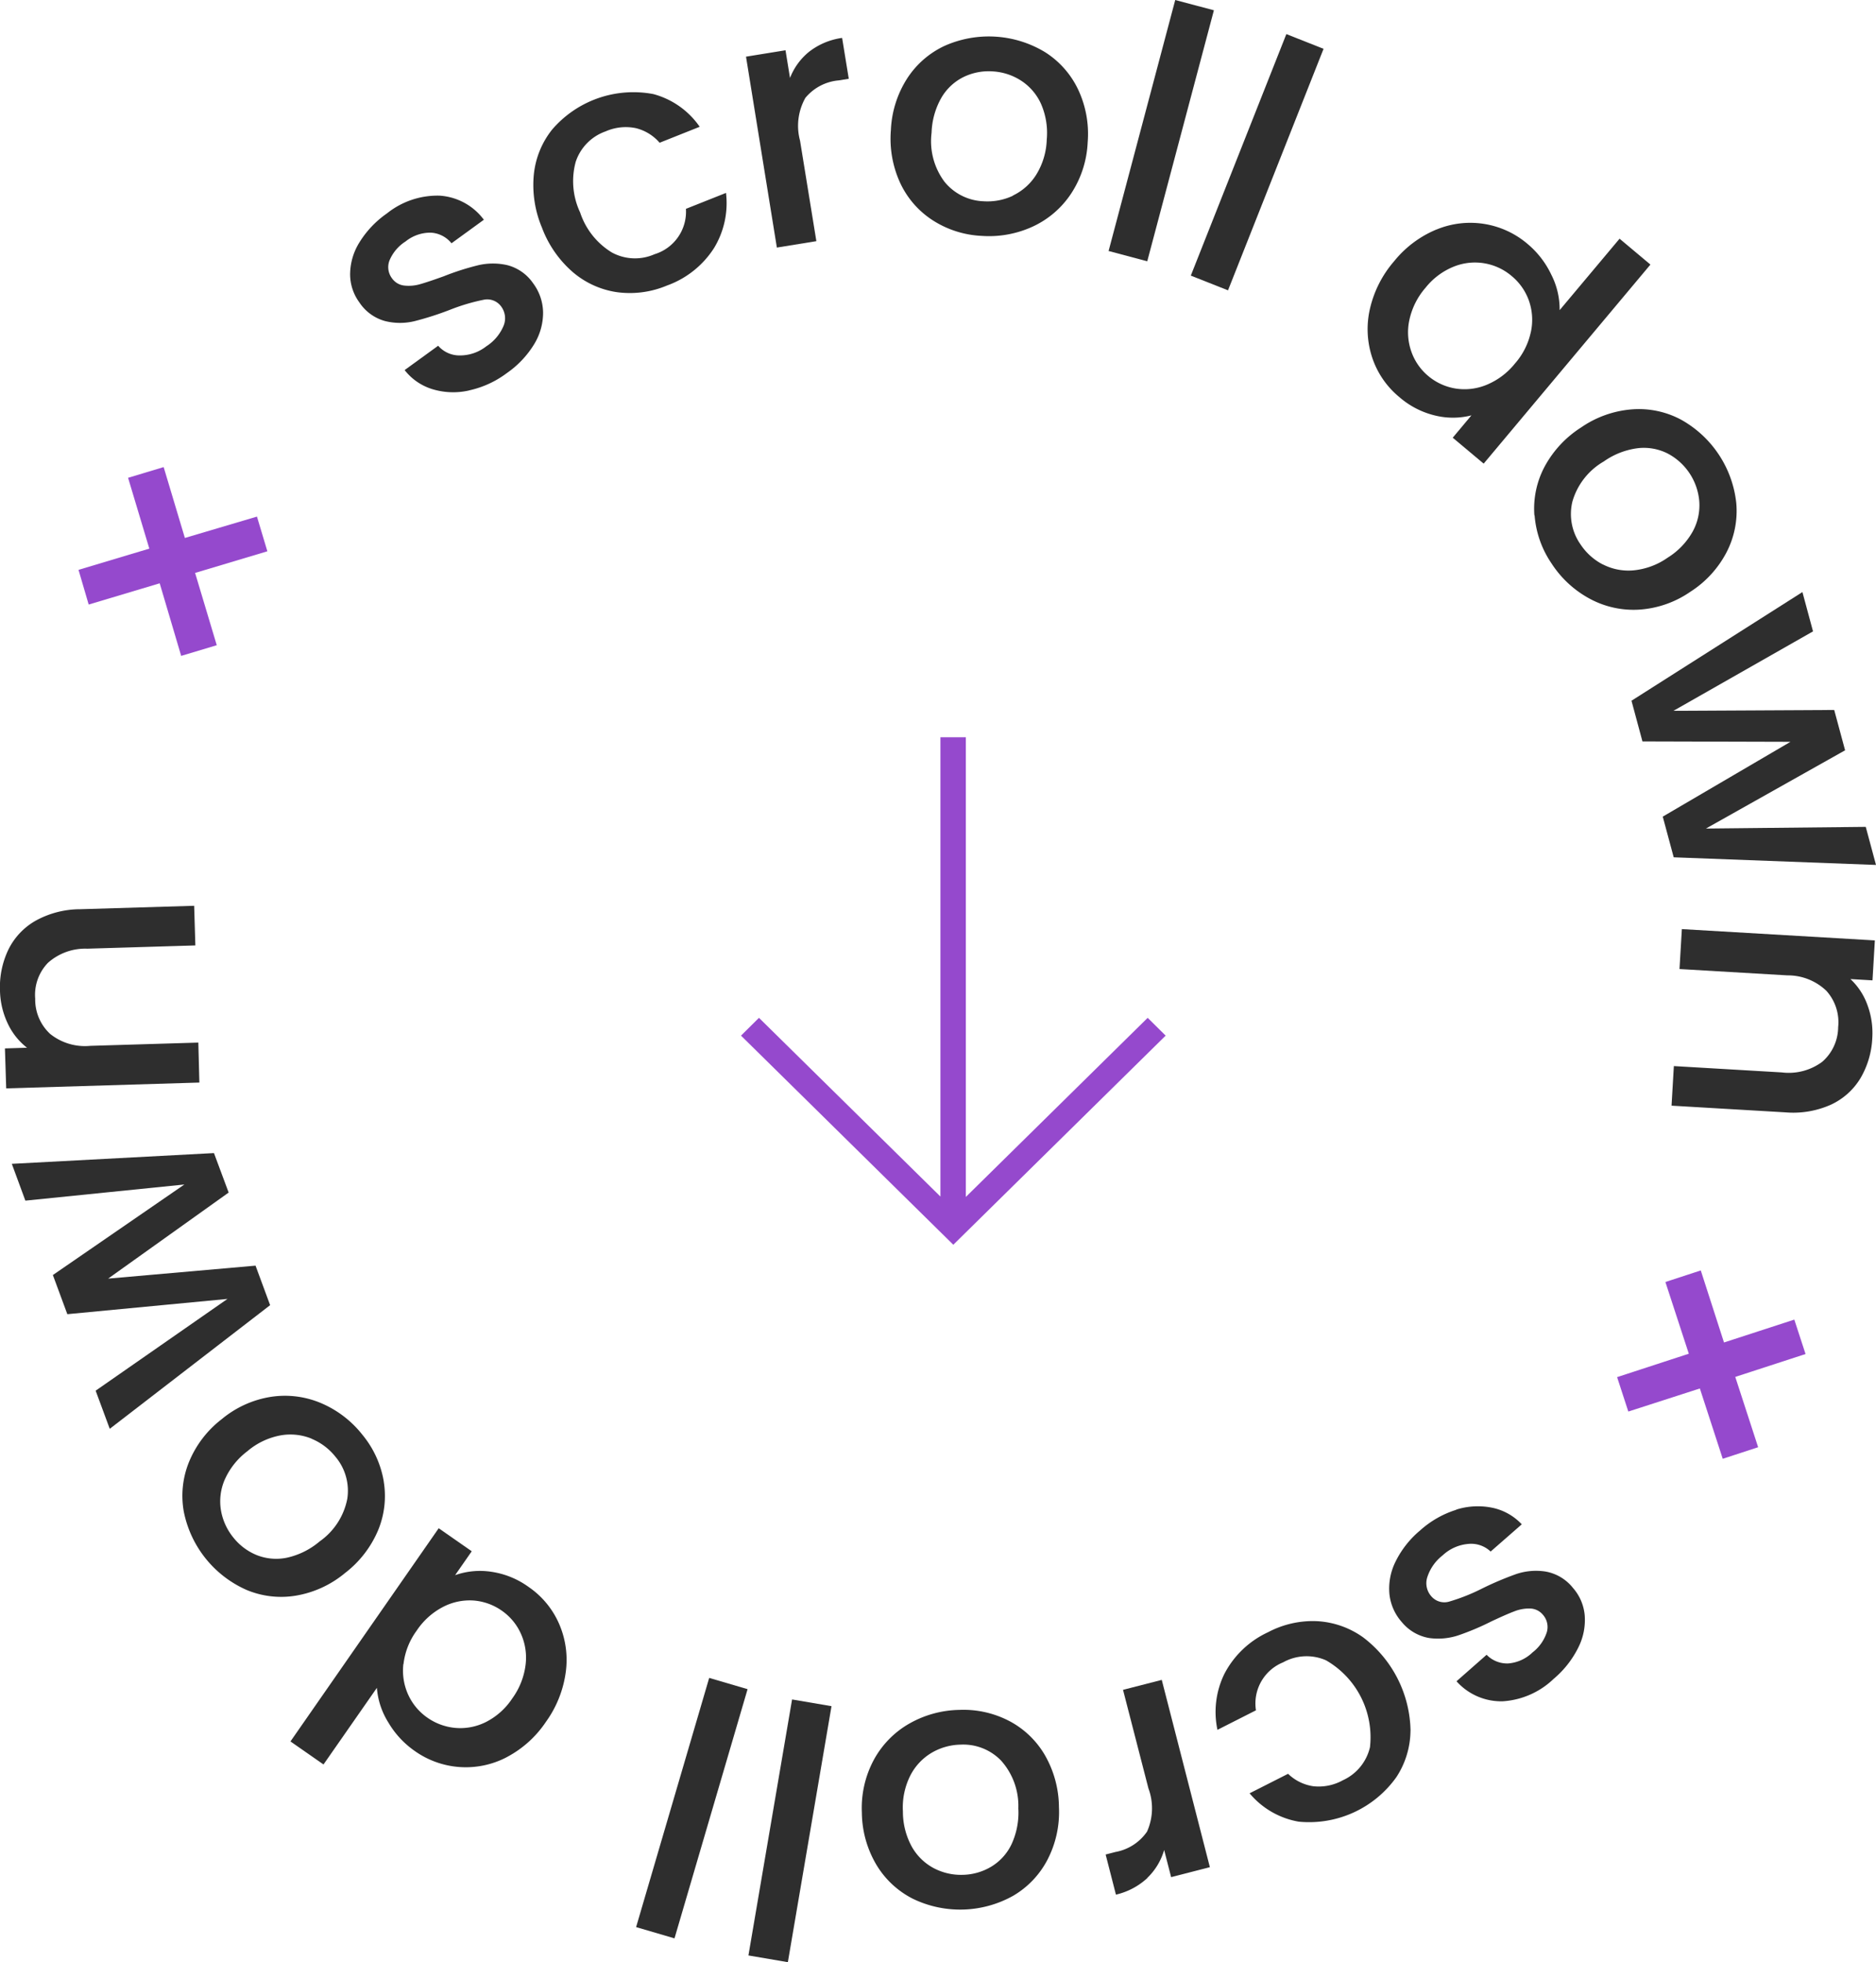 <svg xmlns="http://www.w3.org/2000/svg" xmlns:xlink="http://www.w3.org/1999/xlink" width="73.809" height="77.181" viewBox="0 0 73.809 77.181">
  <defs>
    <clipPath id="clip-path">
      <rect id="Rectangle_580" data-name="Rectangle 580" width="24" height="24" fill="#9549cd"/>
    </clipPath>
    <clipPath id="clip-path-4">
      <rect id="Rectangle_765" data-name="Rectangle 765" width="73.809" height="77.181" fill="#9549cd"/>
    </clipPath>
  </defs>
  <g id="Group_2142" data-name="Group 2142" transform="translate(-698 -739)">
    <g id="Group_2139" data-name="Group 2139" transform="translate(747 766) rotate(90)">
      <g id="Group_1763" data-name="Group 1763" clip-path="url(#clip-path)">
        <g id="Group_1762" data-name="Group 1762">
          <g id="Group_1761" data-name="Group 1761" clip-path="url(#clip-path)">
            <g id="Group_1760" data-name="Group 1760" opacity="0">
              <g id="Group_1759" data-name="Group 1759">
                <g id="Group_1758" data-name="Group 1758" clip-path="url(#clip-path)">
                  <rect id="Rectangle_577" data-name="Rectangle 577" width="24" height="24" fill="#9549cd"/>
                </g>
              </g>
            </g>
          </g>
        </g>
        <path id="Path_1376" data-name="Path 1376" d="M2,11H20.081L13.036,3.846l.7-.707,8.226,8.354-8.226,8.353-.7-.707L20.066,12H2Z" fill="#9549cd"/>
      </g>
    </g>
    <g id="Group_2141" data-name="Group 2141" transform="translate(698 739)">
      <g id="Group_2140" data-name="Group 2140" transform="translate(0 0)" clip-path="url(#clip-path-4)">
        <path id="Path_2927" data-name="Path 2927" d="M27.419,20.376a2.812,2.812,0,0,1-1.429-.054,2.2,2.2,0,0,1-1.092-.751l1.319-.957a1.109,1.109,0,0,0,.848.381,1.676,1.676,0,0,0,1.045-.358,1.769,1.769,0,0,0,.682-.811.774.774,0,0,0-.088-.745.676.676,0,0,0-.7-.275,7.707,7.707,0,0,0-1.313.39,12.308,12.308,0,0,1-1.4.45,2.436,2.436,0,0,1-1.152,0,1.772,1.772,0,0,1-1.024-.74,1.872,1.872,0,0,1-.362-1.11,2.391,2.391,0,0,1,.366-1.247A3.848,3.848,0,0,1,24.2,13.41a3.179,3.179,0,0,1,2.078-.7,2.356,2.356,0,0,1,1.737.948l-1.273.925a1.122,1.122,0,0,0-.814-.417,1.554,1.554,0,0,0-.994.346,1.632,1.632,0,0,0-.633.75.728.728,0,0,0,.1.7.675.675,0,0,0,.479.284,1.592,1.592,0,0,0,.627-.054q.325-.092.934-.312a10.287,10.287,0,0,1,1.363-.436,2.542,2.542,0,0,1,1.136,0,1.772,1.772,0,0,1,1.014.714,1.964,1.964,0,0,1,.391,1.149,2.374,2.374,0,0,1-.35,1.244,3.782,3.782,0,0,1-1.077,1.139,3.832,3.832,0,0,1-1.491.682" transform="translate(-8.978 -5.014)" fill="#2e2e2e"/>
        <path id="Path_2928" data-name="Path 2928" d="M34.674,9.213a3.383,3.383,0,0,1,.717-1.764,4.213,4.213,0,0,1,3.982-1.4A3.234,3.234,0,0,1,41.2,7.336l-1.577.628a1.8,1.8,0,0,0-.943-.576,1.963,1.963,0,0,0-1.182.129,1.9,1.9,0,0,0-1.177,1.2,2.888,2.888,0,0,0,.174,1.988,2.913,2.913,0,0,0,1.242,1.571,1.9,1.9,0,0,0,1.685.073,1.748,1.748,0,0,0,1.236-1.785l1.577-.627a3.4,3.4,0,0,1-.473,2.172,3.671,3.671,0,0,1-1.851,1.472,3.769,3.769,0,0,1-1.977.259,3.43,3.43,0,0,1-1.735-.795,4.311,4.311,0,0,1-1.205-1.741,4.314,4.314,0,0,1-.32-2.094" transform="translate(-13.671 -2.349)" fill="#2e2e2e"/>
        <path id="Path_2929" data-name="Path 2929" d="M50.968,3a2.72,2.72,0,0,1,1.29-.538l.262,1.608-.4.064a1.914,1.914,0,0,0-1.308.688,2.242,2.242,0,0,0-.209,1.684l.642,3.951-1.554.252L48.477,3.2l1.554-.252.177,1.09A2.474,2.474,0,0,1,50.968,3" transform="translate(-19.126 -0.971)" fill="#2e2e2e"/>
        <path id="Path_2930" data-name="Path 2930" d="M59.534,9.6a3.51,3.51,0,0,1-1.279-1.462,4.163,4.163,0,0,1-.37-2.09,4.082,4.082,0,0,1,.636-2.022A3.523,3.523,0,0,1,60,2.736a4.274,4.274,0,0,1,3.94.242A3.528,3.528,0,0,1,65.245,4.44a4.089,4.089,0,0,1,.383,2.084,4,4,0,0,1-.65,2.021,3.633,3.633,0,0,1-1.511,1.3,4.119,4.119,0,0,1-2.021.366A3.888,3.888,0,0,1,59.534,9.6m3.151-.975A2.211,2.211,0,0,0,63.6,7.81a2.789,2.789,0,0,0,.417-1.385,2.852,2.852,0,0,0-.231-1.419A2.14,2.14,0,0,0,63,4.1a2.3,2.3,0,0,0-1.112-.359,2.264,2.264,0,0,0-1.141.22,2.074,2.074,0,0,0-.872.811,2.958,2.958,0,0,0-.389,1.38,2.667,2.667,0,0,0,.51,1.933,2.075,2.075,0,0,0,1.537.765,2.348,2.348,0,0,0,1.155-.219" transform="translate(-22.834 -0.933)" fill="#2e2e2e"/>
        <rect id="Rectangle_761" data-name="Rectangle 761" width="10.215" height="1.574" transform="translate(43.616 9.873) rotate(-75.126)" fill="#2e2e2e"/>
        <rect id="Rectangle_762" data-name="Rectangle 762" width="10.215" height="1.574" transform="matrix(0.368, -0.93, 0.93, 0.368, 46.851, 10.841)" fill="#2e2e2e"/>
        <path id="Path_2931" data-name="Path 2931" d="M91.586,14.739a3.473,3.473,0,0,1,3.594.579,3.56,3.56,0,0,1,.918,1.193,3,3,0,0,1,.33,1.4L98.786,15.1,100,16.118l-6.561,7.83-1.217-1.02.736-.879a2.934,2.934,0,0,1-1.406.012,3.321,3.321,0,0,1-1.431-.731,3.4,3.4,0,0,1-1.067-1.552,3.558,3.558,0,0,1-.091-1.913,4.333,4.333,0,0,1,.952-1.877,4.212,4.212,0,0,1,1.668-1.25M95.3,18.753a2.274,2.274,0,0,0-.083-1.223,2.22,2.22,0,0,0-.673-.959,2.229,2.229,0,0,0-2.267-.378,2.713,2.713,0,0,0-1.123.834,2.837,2.837,0,0,0-.637,1.266,2.277,2.277,0,0,0,.075,1.243,2.191,2.191,0,0,0,.662.961,2.222,2.222,0,0,0,1.063.494,2.27,2.27,0,0,0,1.223-.137,2.8,2.8,0,0,0,1.131-.845,2.756,2.756,0,0,0,.628-1.256" transform="translate(-35.066 -5.711)" fill="#2e2e2e"/>
        <path id="Path_2932" data-name="Path 2932" d="M99.7,30.757a3.521,3.521,0,0,1,.395-1.9A4.165,4.165,0,0,1,101.54,27.3a4.077,4.077,0,0,1,2-.711,3.523,3.523,0,0,1,1.921.4,4.271,4.271,0,0,1,2.183,3.289,3.529,3.529,0,0,1-.379,1.925,4.081,4.081,0,0,1-1.431,1.563,3.991,3.991,0,0,1-2,.7,3.626,3.626,0,0,1-1.946-.423,4.11,4.11,0,0,1-1.511-1.391,3.888,3.888,0,0,1-.668-1.893m2.678,1.925a2.209,2.209,0,0,0,1.2.239,2.8,2.8,0,0,0,1.357-.5,2.848,2.848,0,0,0,.991-1.039,2.142,2.142,0,0,0,.253-1.179,2.342,2.342,0,0,0-1.247-1.881,2.074,2.074,0,0,0-1.173-.207,2.96,2.96,0,0,0-1.336.521,2.673,2.673,0,0,0-1.234,1.573,2.075,2.075,0,0,0,.316,1.687,2.34,2.34,0,0,0,.871.788" transform="translate(-39.332 -10.487)" fill="#2e2e2e"/>
        <path id="Path_2933" data-name="Path 2933" d="M115.637,49.2l-7.959-.3-.431-1.6,5.025-2.943-5.824-.016-.431-1.6,6.725-4.274.417,1.546-5.491,3.125,6.325-.033.428,1.586-5.475,3.078,6.288-.066Z" transform="translate(-41.828 -15.178)" fill="#2e2e2e"/>
        <path id="Path_2934" data-name="Path 2934" d="M116.055,66.222a2.66,2.66,0,0,1-1.168,1.045,3.636,3.636,0,0,1-1.787.3l-4.479-.263.091-1.557,4.244.249a2.211,2.211,0,0,0,1.594-.418,1.822,1.822,0,0,0,.626-1.36,1.844,1.844,0,0,0-.463-1.431,2.19,2.19,0,0,0-1.534-.608l-4.245-.249.093-1.571,7.593.445-.093,1.571-.868-.051a2.6,2.6,0,0,1,.672,1.028,3.156,3.156,0,0,1,.188,1.29,3.419,3.419,0,0,1-.466,1.584" transform="translate(-42.856 -23.813)" fill="#2e2e2e"/>
        <path id="Path_2935" data-name="Path 2935" d="M105.083,86.733l2.821-.921-.921-2.821,1.392-.455.914,2.834,2.766-.9.442,1.354-2.765.9.9,2.766-1.393.455-.9-2.766-2.815.908Z" transform="translate(-41.46 -32.564)" fill="#9549cd"/>
        <path id="Path_2936" data-name="Path 2936" d="M92.9,97.992a2.82,2.82,0,0,1,1.428-.074,2.2,2.2,0,0,1,1.155.651L94.258,99.64a1.109,1.109,0,0,0-.879-.3,1.681,1.681,0,0,0-1.009.45,1.776,1.776,0,0,0-.607.869.771.771,0,0,0,.156.734.673.673,0,0,0,.724.211,7.565,7.565,0,0,0,1.272-.506,12.585,12.585,0,0,1,1.35-.573,2.441,2.441,0,0,1,1.147-.1,1.77,1.77,0,0,1,1.086.646,1.879,1.879,0,0,1,.461,1.073,2.4,2.4,0,0,1-.253,1.274,3.833,3.833,0,0,1-.969,1.23,3.178,3.178,0,0,1-2.006.882,2.356,2.356,0,0,1-1.815-.788L94.1,103.7a1.123,1.123,0,0,0,.848.341,1.551,1.551,0,0,0,.959-.434,1.635,1.635,0,0,0,.563-.8.728.728,0,0,0-.159-.686.677.677,0,0,0-.5-.24,1.571,1.571,0,0,0-.619.11q-.315.119-.9.394a10.251,10.251,0,0,1-1.319.556,2.545,2.545,0,0,1-1.132.1,1.778,1.778,0,0,1-1.073-.621,1.972,1.972,0,0,1-.492-1.11,2.38,2.38,0,0,1,.239-1.27,3.77,3.77,0,0,1,.969-1.231,3.835,3.835,0,0,1,1.425-.813" transform="translate(-35.611 -38.61)" fill="#2e2e2e"/>
        <path id="Path_2937" data-name="Path 2937" d="M86.659,109.63a3.382,3.382,0,0,1-.555,1.821,4.215,4.215,0,0,1-3.84,1.752,3.23,3.23,0,0,1-1.935-1.116l1.514-.767a1.8,1.8,0,0,0,.991.489A1.957,1.957,0,0,0,84,111.573a1.9,1.9,0,0,0,1.065-1.3,3.489,3.489,0,0,0-1.732-3.418,1.9,1.9,0,0,0-1.684.08,1.745,1.745,0,0,0-1.07,1.888l-1.515.768a3.406,3.406,0,0,1,.275-2.206,3.669,3.669,0,0,1,1.712-1.632,3.767,3.767,0,0,1,1.945-.436,3.43,3.43,0,0,1,1.8.636,4.709,4.709,0,0,1,1.865,3.682" transform="translate(-31.165 -41.548)" fill="#2e2e2e"/>
        <path id="Path_2938" data-name="Path 2938" d="M73.488,116.932a2.718,2.718,0,0,1-1.236.653l-.405-1.578.387-.1a1.92,1.92,0,0,0,1.241-.8,2.245,2.245,0,0,0,.056-1.7l-1-3.878,1.524-.391,1.893,7.367-1.524.392-.275-1.069a2.47,2.47,0,0,1-.664,1.1" transform="translate(-28.347 -43.06)" fill="#2e2e2e"/>
        <path id="Path_2939" data-name="Path 2939" d="M61.807,111.525a3.512,3.512,0,0,1,1.4,1.342,4.16,4.16,0,0,1,.553,2.049,4.074,4.074,0,0,1-.454,2.07,3.529,3.529,0,0,1-1.356,1.418,4.272,4.272,0,0,1-3.946.108,3.536,3.536,0,0,1-1.432-1.342,4.094,4.094,0,0,1-.566-2.042,4,4,0,0,1,.468-2.071,3.639,3.639,0,0,1,1.39-1.426,4.125,4.125,0,0,1,1.981-.544,3.892,3.892,0,0,1,1.959.437m-3.052,1.25a2.207,2.207,0,0,0-.839.894,2.786,2.786,0,0,0-.292,1.416,2.853,2.853,0,0,0,.355,1.393,2.147,2.147,0,0,0,.865.839,2.3,2.3,0,0,0,1.139.259,2.267,2.267,0,0,0,1.116-.321,2.064,2.064,0,0,0,.8-.885,2.962,2.962,0,0,0,.266-1.409,2.667,2.667,0,0,0-.68-1.88,2.07,2.07,0,0,0-1.6-.626,2.333,2.333,0,0,0-1.13.32" transform="translate(-22.097 -43.829)" fill="#2e2e2e"/>
        <rect id="Rectangle_763" data-name="Rectangle 763" width="10.215" height="1.574" transform="translate(29.446 76.917) rotate(-80.323)" fill="#2e2e2e"/>
        <rect id="Rectangle_764" data-name="Rectangle 764" width="10.215" height="1.574" transform="translate(25.027 75.802) rotate(-73.652)" fill="#2e2e2e"/>
        <path id="Path_2940" data-name="Path 2940" d="M27.381,108.293a3.472,3.472,0,0,1-3.631-.256,3.565,3.565,0,0,1-1.021-1.106,3,3,0,0,1-.454-1.367l-2.1,3.014-1.3-.906,5.832-8.386,1.3.906-.654.94a2.942,2.942,0,0,1,1.4-.137,3.317,3.317,0,0,1,1.491.6,3.4,3.4,0,0,1,1.2,1.451,3.552,3.552,0,0,1,.262,1.9,4.335,4.335,0,0,1-.779,1.954,4.212,4.212,0,0,1-1.55,1.394m-4.06-3.664a2.279,2.279,0,0,0,.193,1.21,2.223,2.223,0,0,0,.756.9,2.271,2.271,0,0,0,1.1.4,2.243,2.243,0,0,0,1.194-.229,2.713,2.713,0,0,0,1.042-.931,2.843,2.843,0,0,0,.523-1.319,2.288,2.288,0,0,0-.186-1.231,2.19,2.19,0,0,0-.747-.9,2.224,2.224,0,0,0-1.1-.4,2.27,2.27,0,0,0-1.205.246,2.786,2.786,0,0,0-1.05.943,2.748,2.748,0,0,0-.514,1.307" transform="translate(-7.447 -39.173)" fill="#2e2e2e"/>
        <path id="Path_2941" data-name="Path 2941" d="M19.772,94.045a3.512,3.512,0,0,1-.222,1.93,4.161,4.161,0,0,1-1.3,1.678,4.073,4.073,0,0,1-1.924.888,3.526,3.526,0,0,1-1.95-.224,4.277,4.277,0,0,1-2.469-3.081,3.528,3.528,0,0,1,.205-1.951A4.082,4.082,0,0,1,13.4,91.6a4,4,0,0,1,1.933-.877,3.636,3.636,0,0,1,1.976.247,4.115,4.115,0,0,1,1.63,1.25,3.887,3.887,0,0,1,.835,1.825m-2.84-1.678a2.207,2.207,0,0,0-1.218-.129,2.791,2.791,0,0,0-1.306.622,2.852,2.852,0,0,0-.894,1.124,2.142,2.142,0,0,0-.147,1.2,2.31,2.31,0,0,0,.482,1.065,2.265,2.265,0,0,0,.93.7,2.078,2.078,0,0,0,1.187.1,2.968,2.968,0,0,0,1.284-.64,2.666,2.666,0,0,0,1.088-1.678,2.074,2.074,0,0,0-.466-1.652,2.34,2.34,0,0,0-.938-.707" transform="translate(-4.676 -35.778)" fill="#2e2e2e"/>
        <path id="Path_2942" data-name="Path 2942" d="M.769,75.336l7.953-.423L9.3,76.466,4.558,79.851l5.8-.51.574,1.554L4.622,85.759l-.555-1.5,5.186-3.609-6.3.6-.569-1.54,5.174-3.561-6.256.635Z" transform="translate(-0.304 -29.557)" fill="#2e2e2e"/>
        <path id="Path_2943" data-name="Path 2943" d="M.326,60.579A2.652,2.652,0,0,1,1.4,59.435a3.635,3.635,0,0,1,1.754-.453l4.485-.135.047,1.559-4.25.128a2.206,2.206,0,0,0-1.551.558,1.814,1.814,0,0,0-.5,1.41,1.84,1.84,0,0,0,.587,1.384,2.19,2.19,0,0,0,1.581.47l4.25-.128L7.844,65.8l-7.6.229L.194,64.457l.869-.027A2.6,2.6,0,0,1,.3,63.467,3.16,3.16,0,0,1,0,62.2a3.416,3.416,0,0,1,.325-1.619" transform="translate(0 -23.218)" fill="#2e2e2e"/>
        <path id="Path_2944" data-name="Path 2944" d="M12.53,33.657l-2.843.851.852,2.843-1.4.42-.845-2.855L5.5,35.752,5.1,34.387l2.786-.835-.836-2.786,1.4-.421.835,2.787,2.836-.84Z" transform="translate(-2.011 -11.972)" fill="#9549cd"/>
      </g>
    </g>
  </g>
</svg>
